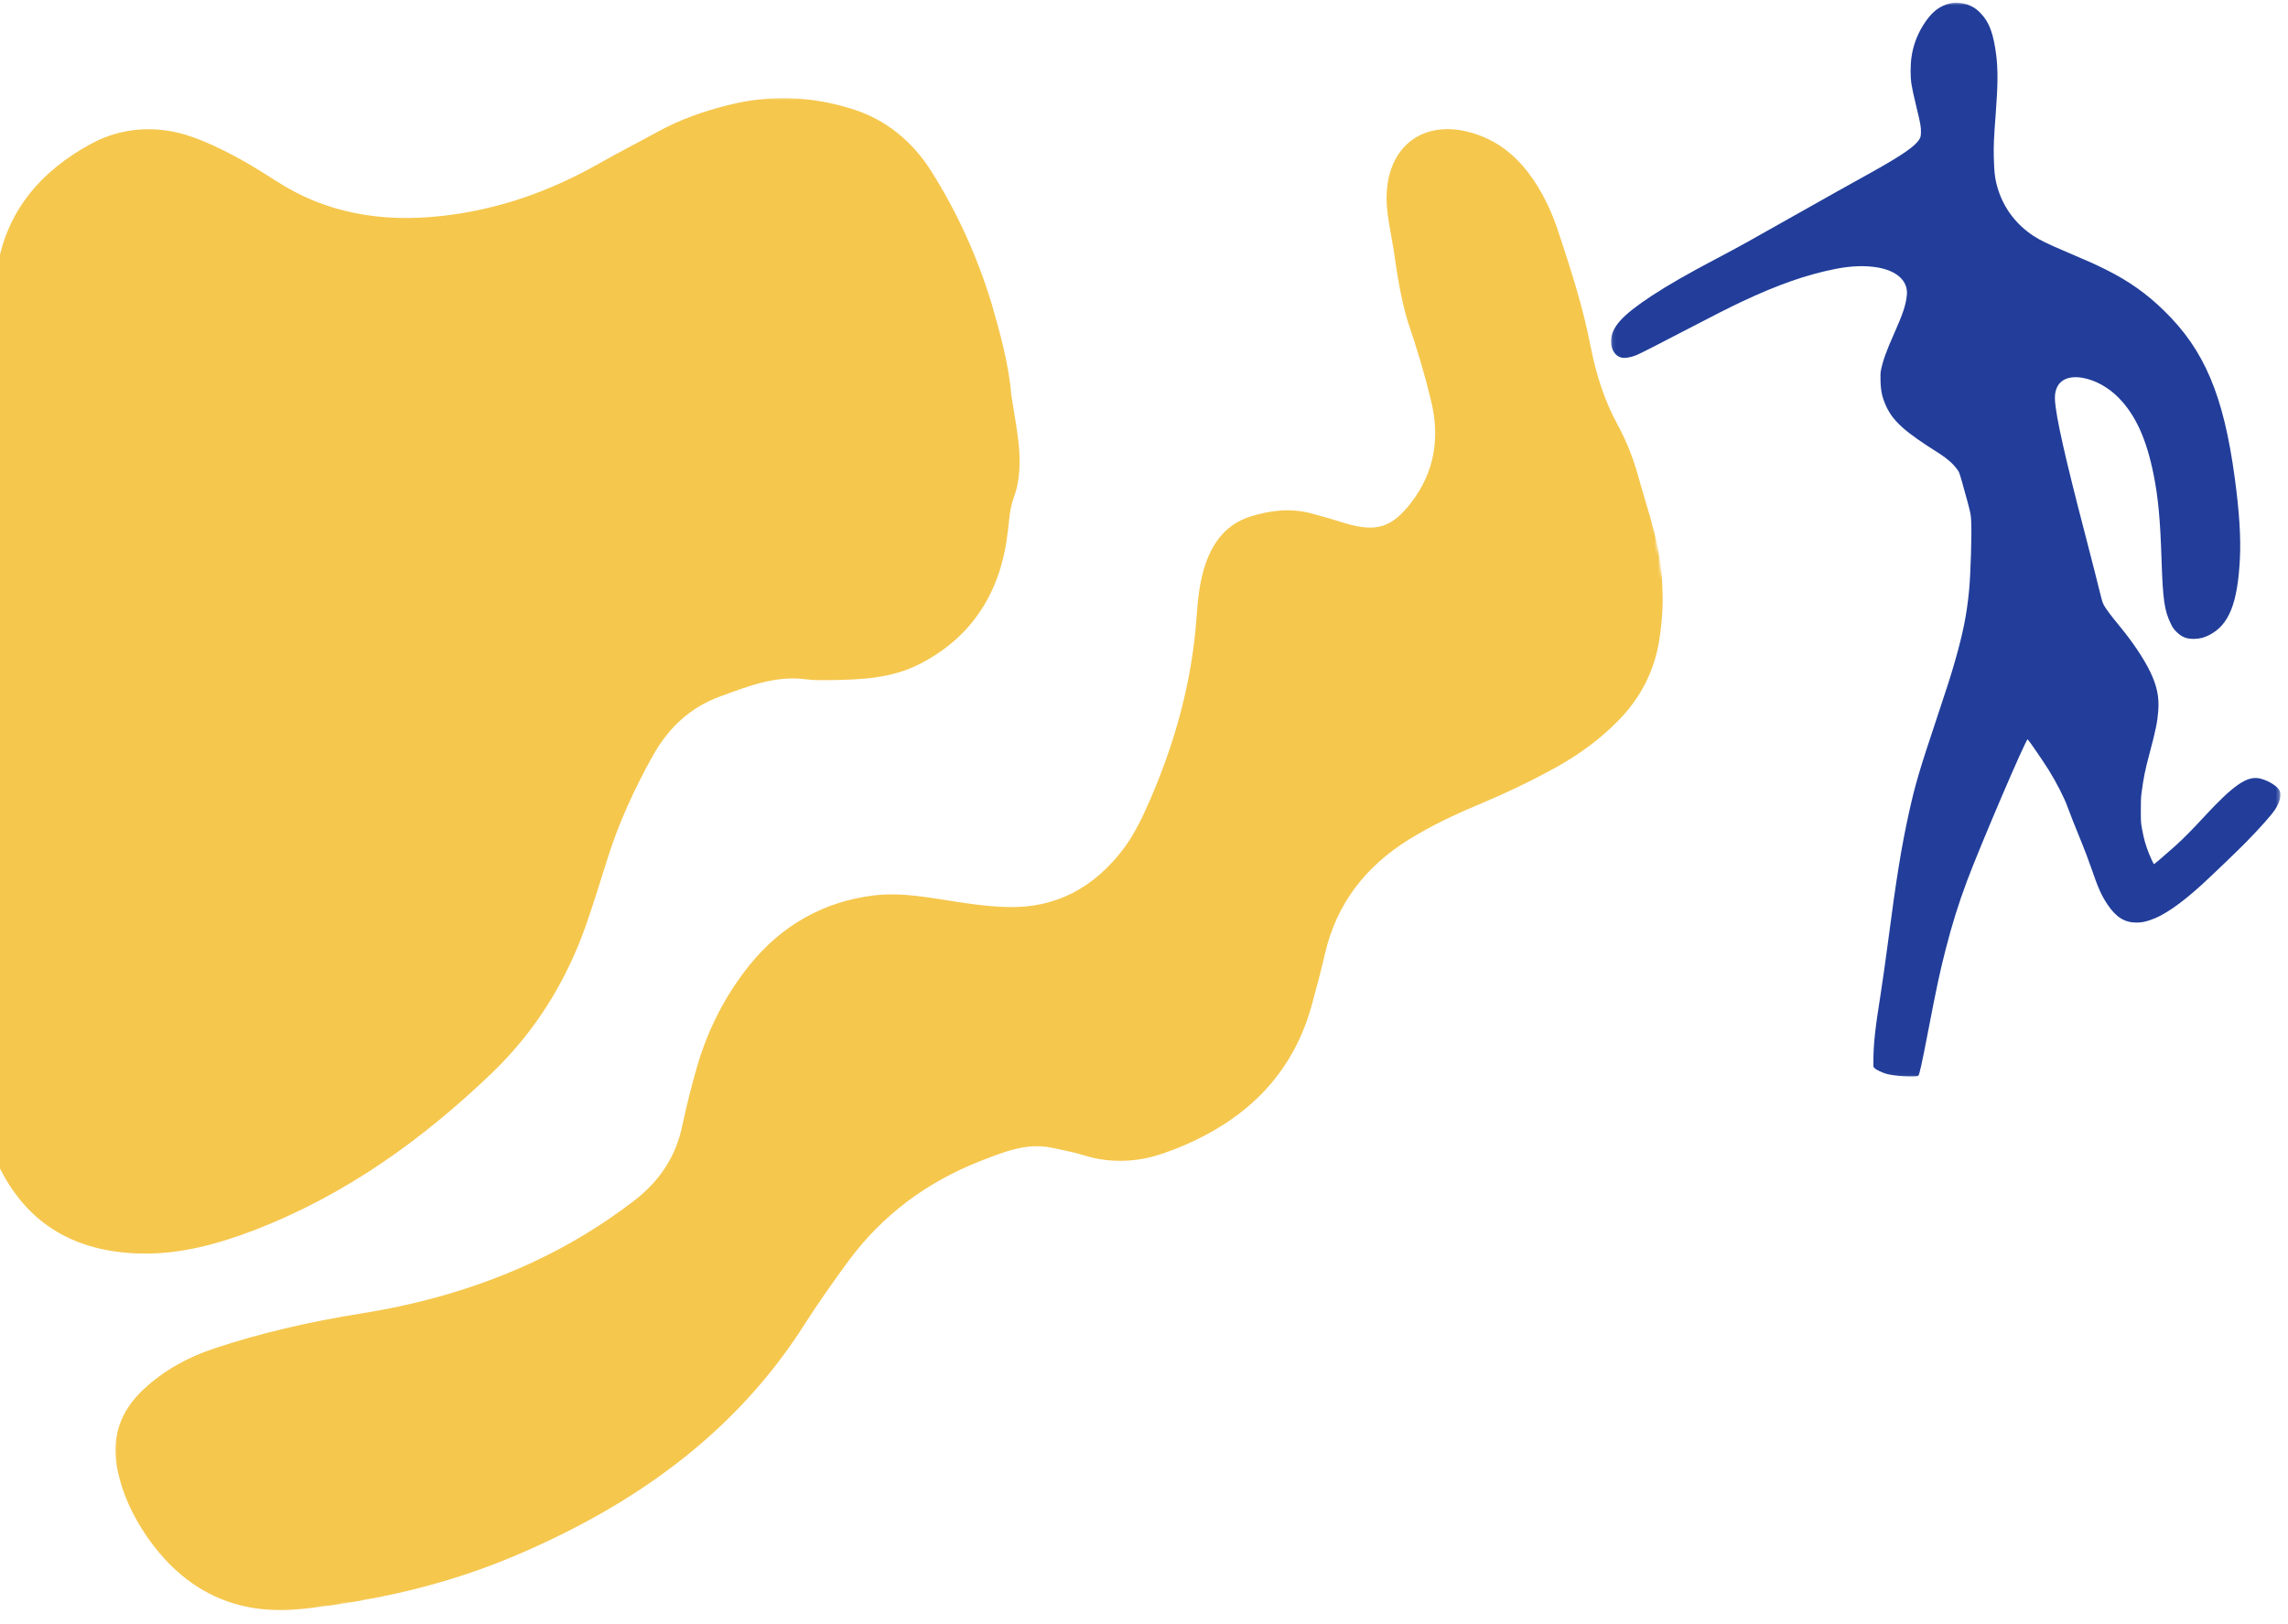 <svg width="652" height="463" viewBox="0 0 652 463" fill="none" xmlns="http://www.w3.org/2000/svg">
<g id="peopleThird 1">
<g id="Clip path group">
<mask id="mask0_546_35" style="mask-type:luminance" maskUnits="userSpaceOnUse" x="-11" y="27" width="302" height="332">
<g id="789165848c">
<path id="Vector" d="M-10.334 27.666H290.999V358.333H-10.334V27.666Z" fill="white"/>
</g>
</mask>
<g mask="url(#mask0_546_35)">
<g id="Group">
<g id="Clip path group_2">
<mask id="mask1_546_35" style="mask-type:luminance" maskUnits="userSpaceOnUse" x="-49" y="-27" width="559" height="498">
<g id="934a6d81f3">
<path id="Vector_2" d="M509.417 394.208L16.255 470.323L-48.75 49.167L444.411 -26.953L509.417 394.208Z" fill="white"/>
</g>
</mask>
<g mask="url(#mask1_546_35)">
<g id="Group_2">
<g id="Clip path group_3">
<mask id="mask2_546_35" style="mask-type:luminance" maskUnits="userSpaceOnUse" x="-49" y="-27" width="559" height="498">
<g id="689f62097f">
<path id="Vector_3" d="M509.417 394.208L16.255 470.323L-48.75 49.167L444.411 -26.953L509.417 394.208Z" fill="white"/>
</g>
</mask>
<g mask="url(#mask2_546_35)">
<g id="Group_3">
<path id="Vector_4" d="M288.192 112.713C288.901 117.291 289.718 121.521 290.224 125.88C290.828 131.38 290.776 136.896 288.786 142.135C287.698 145.182 287.604 148.323 287.192 151.51C285.281 168.411 277.281 181.567 261.875 189.375C253.948 193.39 245.203 193.755 236.505 193.864C234.208 193.89 231.828 193.927 229.562 193.62C220.838 192.5 213.026 195.682 205.161 198.536C196.599 201.666 190.437 207.552 186.057 215.38C180.838 224.739 176.343 234.474 173.145 244.672C171.161 250.979 169.187 257.37 167.026 263.62C161.369 279.703 152.625 293.88 140.312 305.729C120.552 324.729 98.573 340.536 72.812 350.515C62.026 354.651 50.989 357.75 39.078 357.286C18.901 356.536 5.234 346.807 -2.146 328.297C-7.36 315.286 -9.401 301.541 -9.579 287.594C-9.787 274.552 -8.412 261.594 -7.204 248.666C-4.719 222.135 -4.292 195.594 -4.214 168.942C-4.141 144.922 -5.042 120.974 -3.068 96.989C-2.521 90.411 -1.829 83.724 -0.87 77.166C1.541 60.265 11.75 48.661 26.02 40.948C34.744 36.229 44.922 35.562 54.661 38.995C58.744 40.422 62.651 42.281 66.5 44.323C70.614 46.479 74.526 48.916 78.448 51.437C92.895 60.88 108.833 63.437 125.729 61.573C141.817 59.828 156.63 54.583 170.619 46.666C176.135 43.51 181.781 40.666 187.39 37.583C193.75 34.052 200.619 31.677 207.588 29.942C219.296 26.984 231.119 27.38 242.698 31.021C252.453 34.036 259.994 40.271 265.432 48.885C272.838 60.651 278.578 73.333 282.614 86.687C285.104 95.349 287.51 104.021 288.192 112.713Z" fill="#F5C74D"/>
</g>
</g>
</g>
</g>
</g>
</g>
</g>
</g>
</g>
<g id="Clip path group_4">
<mask id="mask3_546_35" style="mask-type:luminance" maskUnits="userSpaceOnUse" x="32" y="35" width="443" height="425">
<g id="c4d6900151">
<path id="Vector_5" d="M32.334 35.666H475.001V459.667H32.334V35.666Z" fill="white"/>
</g>
</mask>
<g mask="url(#mask3_546_35)">
<g id="Group_4">
<g id="Clip path group_5">
<mask id="mask4_546_35" style="mask-type:luminance" maskUnits="userSpaceOnUse" x="-49" y="-27" width="559" height="498">
<g id="c54830381b">
<path id="Vector_6" d="M509.417 394.208L16.255 470.323L-48.75 49.167L444.411 -26.953L509.417 394.208Z" fill="white"/>
</g>
</mask>
<g mask="url(#mask4_546_35)">
<g id="Group_5">
<g id="Clip path group_6">
<mask id="mask5_546_35" style="mask-type:luminance" maskUnits="userSpaceOnUse" x="-49" y="-27" width="559" height="498">
<g id="77d3af6293">
<path id="Vector_7" d="M509.417 394.208L16.255 470.323L-48.75 49.167L444.411 -26.953L509.417 394.208Z" fill="white"/>
</g>
</mask>
<g mask="url(#mask5_546_35)">
<g id="Group_6">
<path id="Vector_8" d="M397.193 71.552C396.49 66.974 395.381 62.458 395.157 57.807C394.485 41.219 406.574 32.693 422.063 38.771C428.537 41.307 433.256 45.76 437.089 51.417C440.183 56.036 442.438 61.031 444.152 66.276C447.693 76.995 451.162 87.724 453.282 98.823C454.798 106.484 457.11 114.021 460.886 120.917C463.412 125.542 465.303 130.349 466.74 135.391C469.016 143.755 472.006 151.927 473.173 160.542C474.126 167.797 474.001 174.969 472.886 182.13C471.506 191.302 467.443 199.083 460.897 205.682C455.772 210.833 449.938 215.104 443.574 218.635C436.23 222.729 428.641 226.286 420.923 229.531C414.277 232.286 407.772 235.427 401.537 239.266C389.157 246.932 380.855 257.589 377.553 271.906C376.527 276.427 375.324 280.885 374.12 285.349C368.881 305.724 355.615 318.87 336.615 326.818C333.136 328.26 329.636 329.542 325.886 330.281C320.048 331.349 314.417 331.068 308.798 329.302C305.777 328.37 302.647 327.786 299.501 327.12C292.287 325.687 285.735 328.505 279.292 330.979C264.178 336.932 251.485 346.292 241.761 359.464C237.48 365.307 233.292 371.214 229.386 377.328C209.219 409.135 179.891 429.526 145.923 443.818C126.923 451.766 106.907 456.333 86.371 458.599C67.298 460.719 52.542 453.542 41.719 437.781C37.782 431.974 34.85 425.771 33.454 418.833C31.636 409.74 34.266 402.26 40.87 396.062C46.699 390.641 53.516 386.875 60.943 384.411C74.709 379.823 88.772 376.667 103.053 374.38C119.985 371.682 136.287 367.031 151.86 359.776C162.136 354.984 171.761 349.141 180.725 342.245C187.928 336.698 192.605 329.724 194.438 320.807C195.626 315.198 197.058 309.552 198.662 303.958C201.782 293.281 206.772 283.552 213.745 274.911C222.938 263.625 234.813 256.943 249.261 255.203C255.563 254.479 261.954 255.385 268.272 256.38C274.511 257.391 280.834 258.391 287.188 258.557C301.053 258.885 311.652 252.974 319.943 242.24C323.298 237.859 325.641 232.807 327.824 227.786C334.85 211.49 339.553 194.568 340.917 176.76C341.303 171.276 341.772 165.776 343.594 160.562C345.824 154.219 349.678 149.349 356.261 147.26C361.824 145.5 367.553 144.781 373.37 146.266C376.714 147.146 380.068 148.109 383.355 149.161C392.141 151.755 396.636 150.484 402.24 143.125C408.876 134.453 410.329 124.693 407.824 114.307C405.99 106.698 403.766 99.229 401.24 91.891C399.235 85.297 398.178 78.469 397.193 71.552Z" fill="#F5C74D"/>
</g>
</g>
</g>
</g>
</g>
</g>
</g>
</g>
</g>
<g id="Clip path group_7">
<mask id="mask6_546_35" style="mask-type:luminance" maskUnits="userSpaceOnUse" x="459" y="0" width="191" height="307">
<g id="704daaee41">
<path id="Vector_9" d="M459.084 0.588H649.704V306.974H459.084V0.588Z" fill="white"/>
</g>
</mask>
<g mask="url(#mask6_546_35)">
<g id="Group_7">
<path id="Vector_10" d="M556.324 0.864C554.688 1.099 552.818 1.932 551.485 3.031C549.214 4.901 546.829 8.656 545.673 12.187C544.818 14.807 544.464 17.109 544.454 20.161C544.454 23.166 544.667 24.489 546.079 30.338C547.271 35.25 547.459 36.302 547.402 37.75C547.365 38.791 547.318 39.015 547.016 39.573C545.938 41.562 542.256 44.125 533.277 49.14C531.438 50.161 529.475 51.271 528.891 51.583C528.318 51.911 525.917 53.245 523.568 54.547C521.219 55.854 515.803 58.896 511.521 61.328C498.917 68.474 495.48 70.38 489.245 73.666C480.803 78.12 475.303 81.276 470.699 84.307C462.136 89.942 459.094 93.349 459.084 97.349C459.084 99.604 460.219 101.427 461.938 101.906C462.933 102.187 464.688 101.906 466.37 101.219C467.412 100.786 473.329 97.765 481.115 93.698C487.699 90.25 493.094 87.521 496.225 86.052C506.657 81.135 514.798 78.286 523.1 76.646C527.532 75.771 531.542 75.64 535.053 76.239C540.631 77.208 543.766 80.146 543.391 84.073C543.12 86.88 542.282 89.416 539.766 95.067C537.568 99.989 536.548 102.833 536.011 105.521C535.86 106.318 535.834 106.927 535.881 108.62C535.975 111.635 536.423 113.541 537.6 116.021C539.579 120.177 542.959 123.182 552.256 129.026C553.636 129.89 554.98 130.901 555.975 131.823C556.865 132.63 558.011 134.057 558.256 134.64C558.558 135.354 559.423 138.359 560.537 142.521C561.589 146.453 561.6 146.51 561.714 148.5C561.928 151.937 561.563 164.031 561.094 168.568C560.417 175.338 559.412 180.364 557.12 188.401C555.995 192.364 554.85 195.953 551.751 205.229C546.99 219.484 545.751 223.682 544.048 231.39C541.87 241.203 540.396 250.255 537.954 268.989C537.308 273.875 536.396 280.354 535.917 283.375C534.339 293.219 533.86 297.677 533.86 302.448V304.109L534.245 304.515C534.657 304.958 536.548 305.849 537.709 306.14C540.219 306.786 545.787 307.114 546.631 306.666C546.943 306.495 547.646 303.349 549.532 293.526C551.766 281.911 552.85 276.786 554.386 270.838C556.23 263.609 558.126 257.541 560.548 251.073C564.324 240.979 577.443 210.318 577.818 210.739C578.464 211.453 582.355 217.156 583.829 219.521C585.949 222.922 588.298 227.521 589.115 229.849C589.688 231.458 591.61 236.323 593.329 240.489C594.074 242.323 595.245 245.422 595.923 247.39C597.912 253.187 598.824 255.234 600.589 257.864C602.975 261.432 605.433 262.963 608.761 262.979C610.188 262.979 611.079 262.812 612.714 262.276C616.516 261.026 621.334 257.724 627.298 252.302C630.115 249.739 637.589 242.568 639.99 240.125C644.011 236.021 647.298 232.328 648.329 230.745C649.683 228.651 650.188 226.62 649.636 225.427C649.053 224.151 646.605 222.583 644.188 221.953C640.443 220.984 636.584 223.614 627.766 233.177C624.657 236.547 622.339 238.885 620.105 240.922C618.199 242.651 613.923 246.333 613.813 246.333C613.709 246.333 612.995 244.838 612.423 243.411C611.464 241.052 610.902 239.062 610.391 236.219C610.084 234.573 610.063 234.255 610.063 231.073C610.048 228.453 610.094 227.307 610.261 226.047C610.808 221.849 611.24 219.661 612.563 214.703C614.344 208.01 614.787 205.812 615.032 202.562C615.324 198.656 614.667 195.536 612.74 191.51C610.891 187.687 607.709 182.937 603.85 178.271C601.584 175.526 600.131 173.583 599.511 172.474C599.266 172.026 599.001 171.271 598.813 170.484C598.261 168.156 595.865 158.776 594.204 152.37C588.506 130.526 585.876 118.844 585.594 114.047C585.303 109.229 588.298 106.807 593.454 107.698C597.105 108.338 600.907 110.458 603.85 113.495C608.636 118.443 611.709 125.25 613.735 135.448C615.006 141.844 615.594 148.172 615.954 159.213C616.339 171.036 616.761 173.995 618.61 177.807C619.183 178.974 619.396 179.281 620.214 180.099C621.782 181.666 623.219 182.203 625.548 182.099C627.079 182.026 628.011 181.781 629.454 181.068C635.183 178.213 637.683 171.995 638.303 159.036C638.584 153.026 638.115 145.713 636.818 136.172C633.652 112.703 628.199 99.812 616.73 88.609C611.699 83.687 606.673 80.13 600.146 76.87C597.245 75.422 595.454 74.614 589.058 71.885C583.396 69.479 581.339 68.474 579.35 67.161C574.652 64.041 571.271 59.656 569.516 54.416C568.568 51.599 568.256 49.364 568.162 44.838C568.089 41.458 568.173 39.515 568.709 32.443C569.339 24.208 569.376 19.802 568.829 15.541C568.068 9.625 566.886 6.396 564.579 3.953C563.506 2.807 562.886 2.328 561.714 1.755C560.193 0.984 558.042 0.63 556.324 0.864Z" fill="#223E9A"/>
</g>
</g>
</g>
</g>
</svg>
